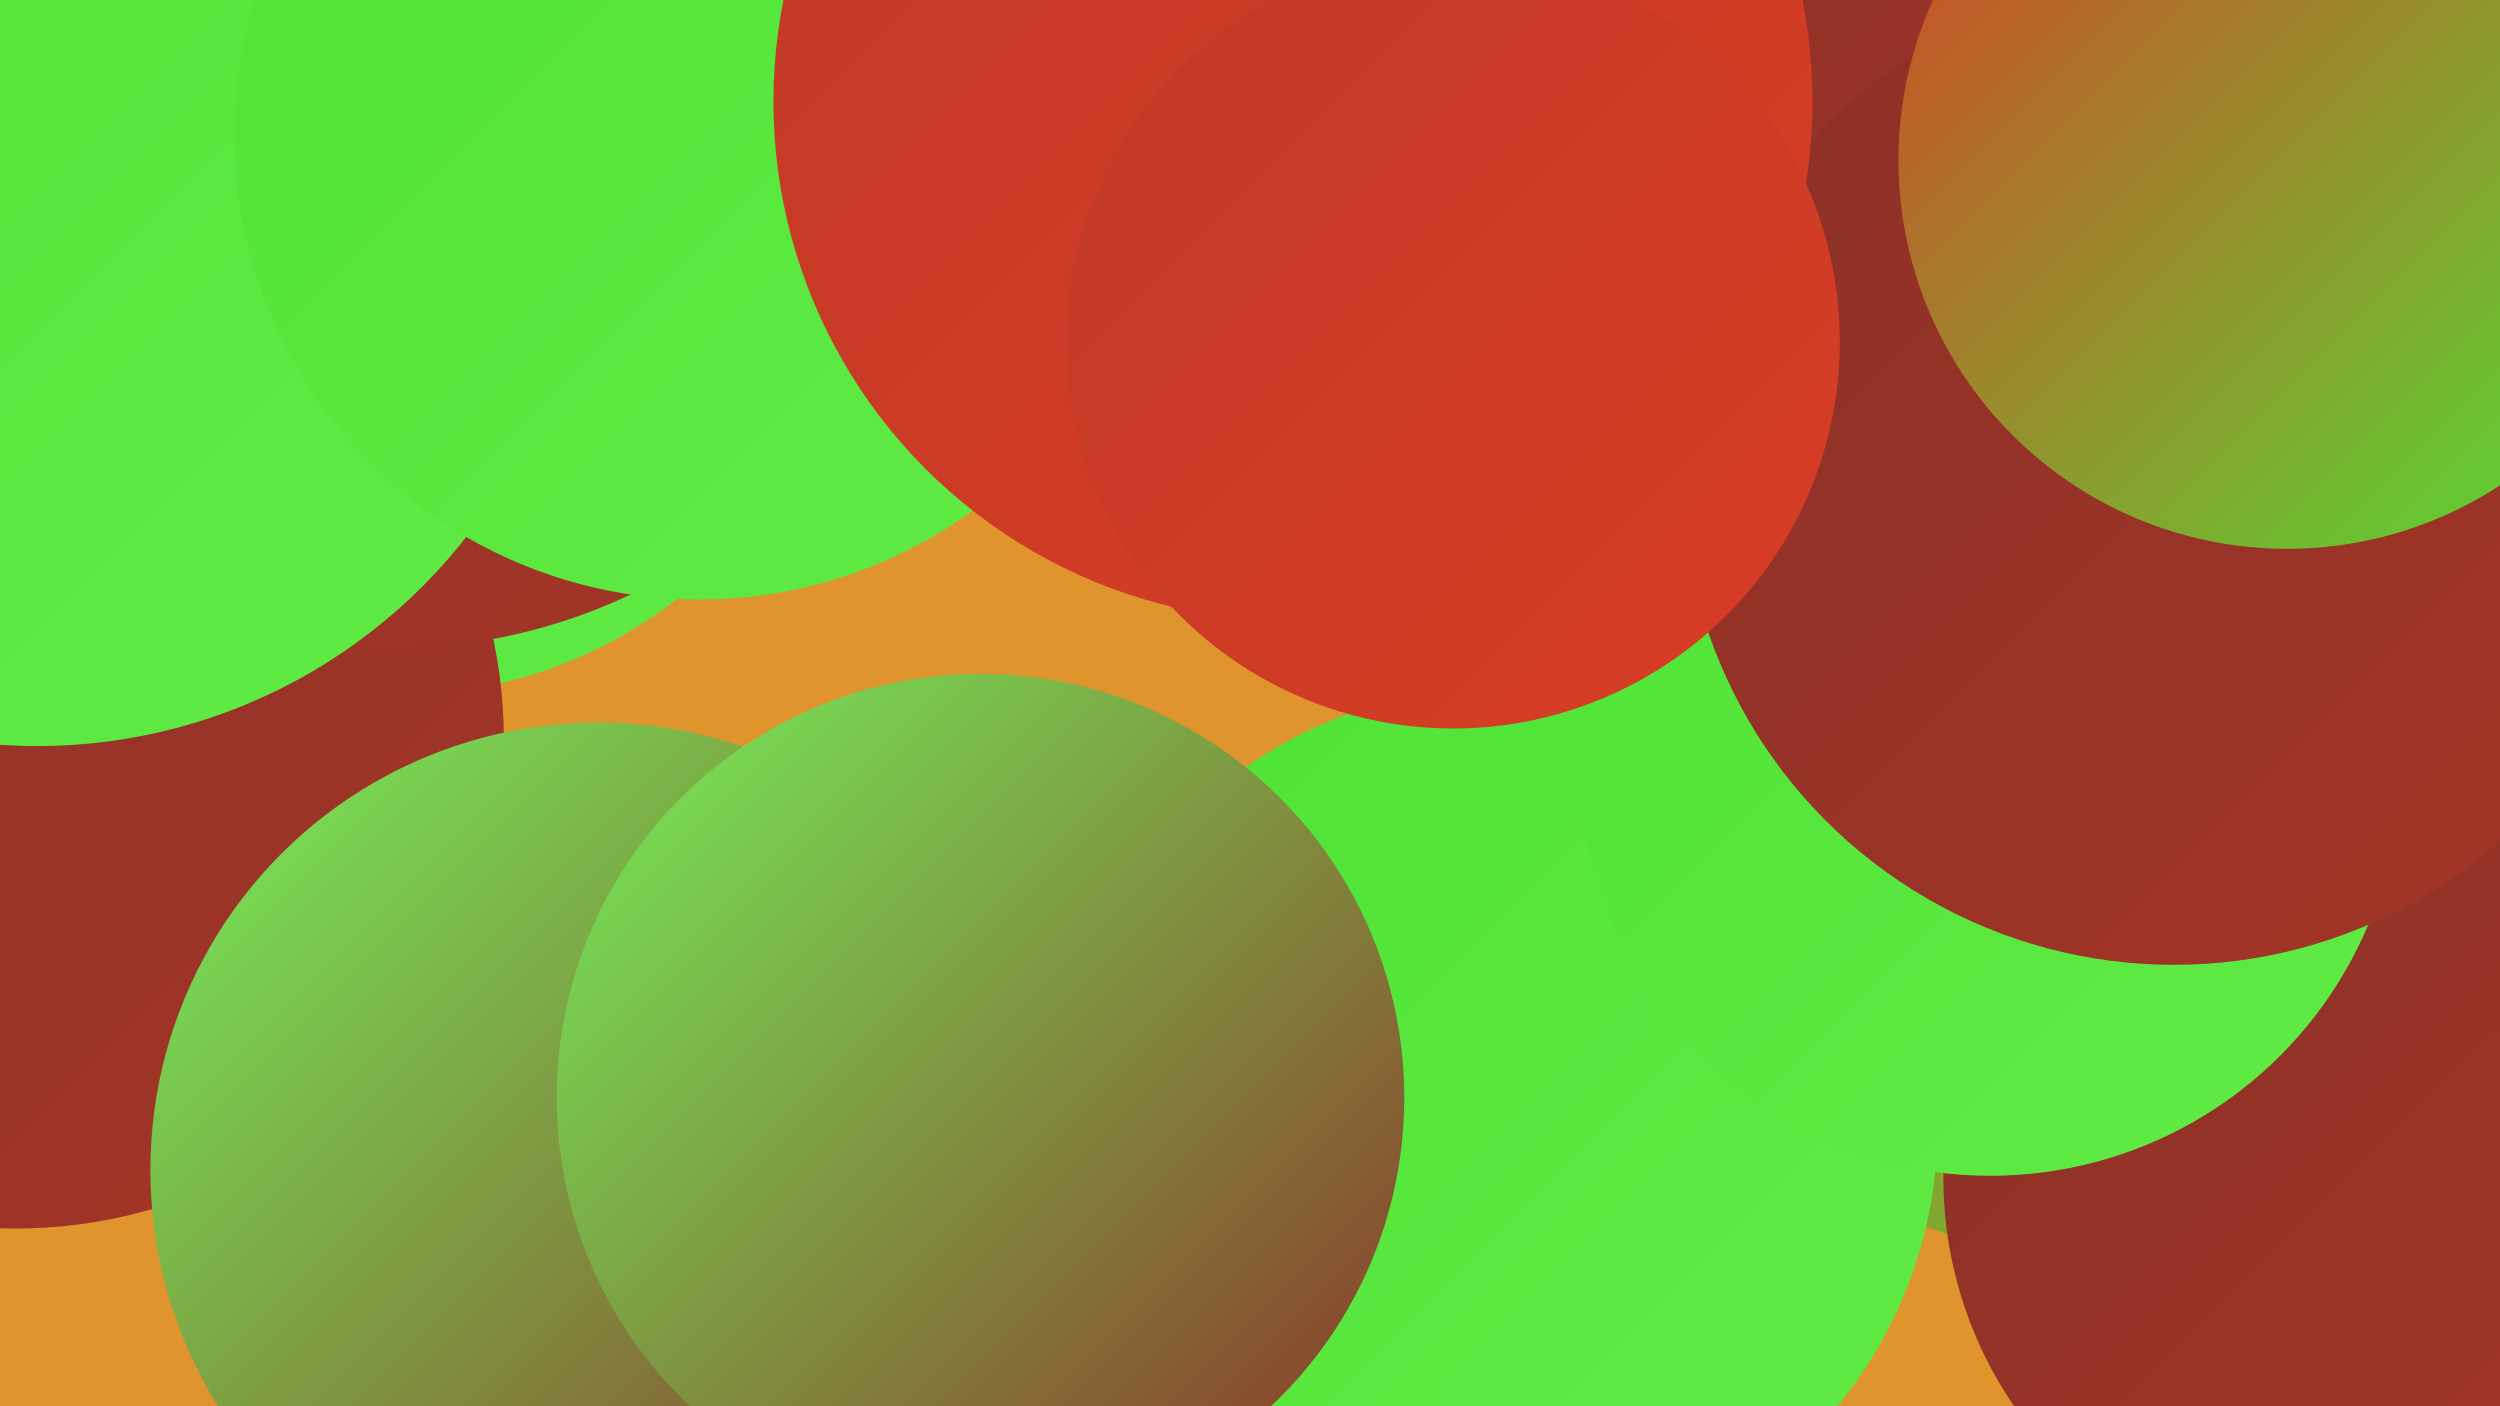 <?xml version="1.0" encoding="UTF-8"?><svg width="1280" height="720" xmlns="http://www.w3.org/2000/svg"><defs><linearGradient id="grad0" x1="0%" y1="0%" x2="100%" y2="100%"><stop offset="0%" style="stop-color:#8b3027;stop-opacity:1" /><stop offset="100%" style="stop-color:#a43527;stop-opacity:1" /></linearGradient><linearGradient id="grad1" x1="0%" y1="0%" x2="100%" y2="100%"><stop offset="0%" style="stop-color:#a43527;stop-opacity:1" /><stop offset="100%" style="stop-color:#be3926;stop-opacity:1" /></linearGradient><linearGradient id="grad2" x1="0%" y1="0%" x2="100%" y2="100%"><stop offset="0%" style="stop-color:#be3926;stop-opacity:1" /><stop offset="100%" style="stop-color:#da3d25;stop-opacity:1" /></linearGradient><linearGradient id="grad3" x1="0%" y1="0%" x2="100%" y2="100%"><stop offset="0%" style="stop-color:#da3d25;stop-opacity:1" /><stop offset="100%" style="stop-color:#4fe335;stop-opacity:1" /></linearGradient><linearGradient id="grad4" x1="0%" y1="0%" x2="100%" y2="100%"><stop offset="0%" style="stop-color:#4fe335;stop-opacity:1" /><stop offset="100%" style="stop-color:#61eb46;stop-opacity:1" /></linearGradient><linearGradient id="grad5" x1="0%" y1="0%" x2="100%" y2="100%"><stop offset="0%" style="stop-color:#61eb46;stop-opacity:1" /><stop offset="100%" style="stop-color:#74f259;stop-opacity:1" /></linearGradient><linearGradient id="grad6" x1="0%" y1="0%" x2="100%" y2="100%"><stop offset="0%" style="stop-color:#74f259;stop-opacity:1" /><stop offset="100%" style="stop-color:#8b3027;stop-opacity:1" /></linearGradient></defs><rect width="1280" height="720" fill="#df942d" /><circle cx="1071" cy="412" r="232" fill="url(#grad3)" /><circle cx="1202" cy="603" r="207" fill="url(#grad0)" /><circle cx="9" cy="193" r="269" fill="url(#grad1)" /><circle cx="38" cy="94" r="182" fill="url(#grad4)" /><circle cx="203" cy="122" r="234" fill="url(#grad4)" /><circle cx="1248" cy="25" r="201" fill="url(#grad4)" /><circle cx="767" cy="577" r="225" fill="url(#grad4)" /><circle cx="8" cy="379" r="250" fill="url(#grad0)" /><circle cx="1019" cy="392" r="210" fill="url(#grad4)" /><circle cx="1027" cy="22" r="269" fill="url(#grad0)" /><circle cx="200" cy="45" r="287" fill="url(#grad0)" /><circle cx="19" cy="103" r="279" fill="url(#grad4)" /><circle cx="1224" cy="211" r="222" fill="url(#grad3)" /><circle cx="358" cy="69" r="238" fill="url(#grad4)" /><circle cx="1113" cy="242" r="252" fill="url(#grad0)" /><circle cx="306" cy="599" r="229" fill="url(#grad6)" /><circle cx="1171" cy="82" r="199" fill="url(#grad3)" /><circle cx="662" cy="52" r="266" fill="url(#grad2)" /><circle cx="502" cy="562" r="217" fill="url(#grad6)" /><circle cx="744" cy="175" r="198" fill="url(#grad2)" /></svg>
